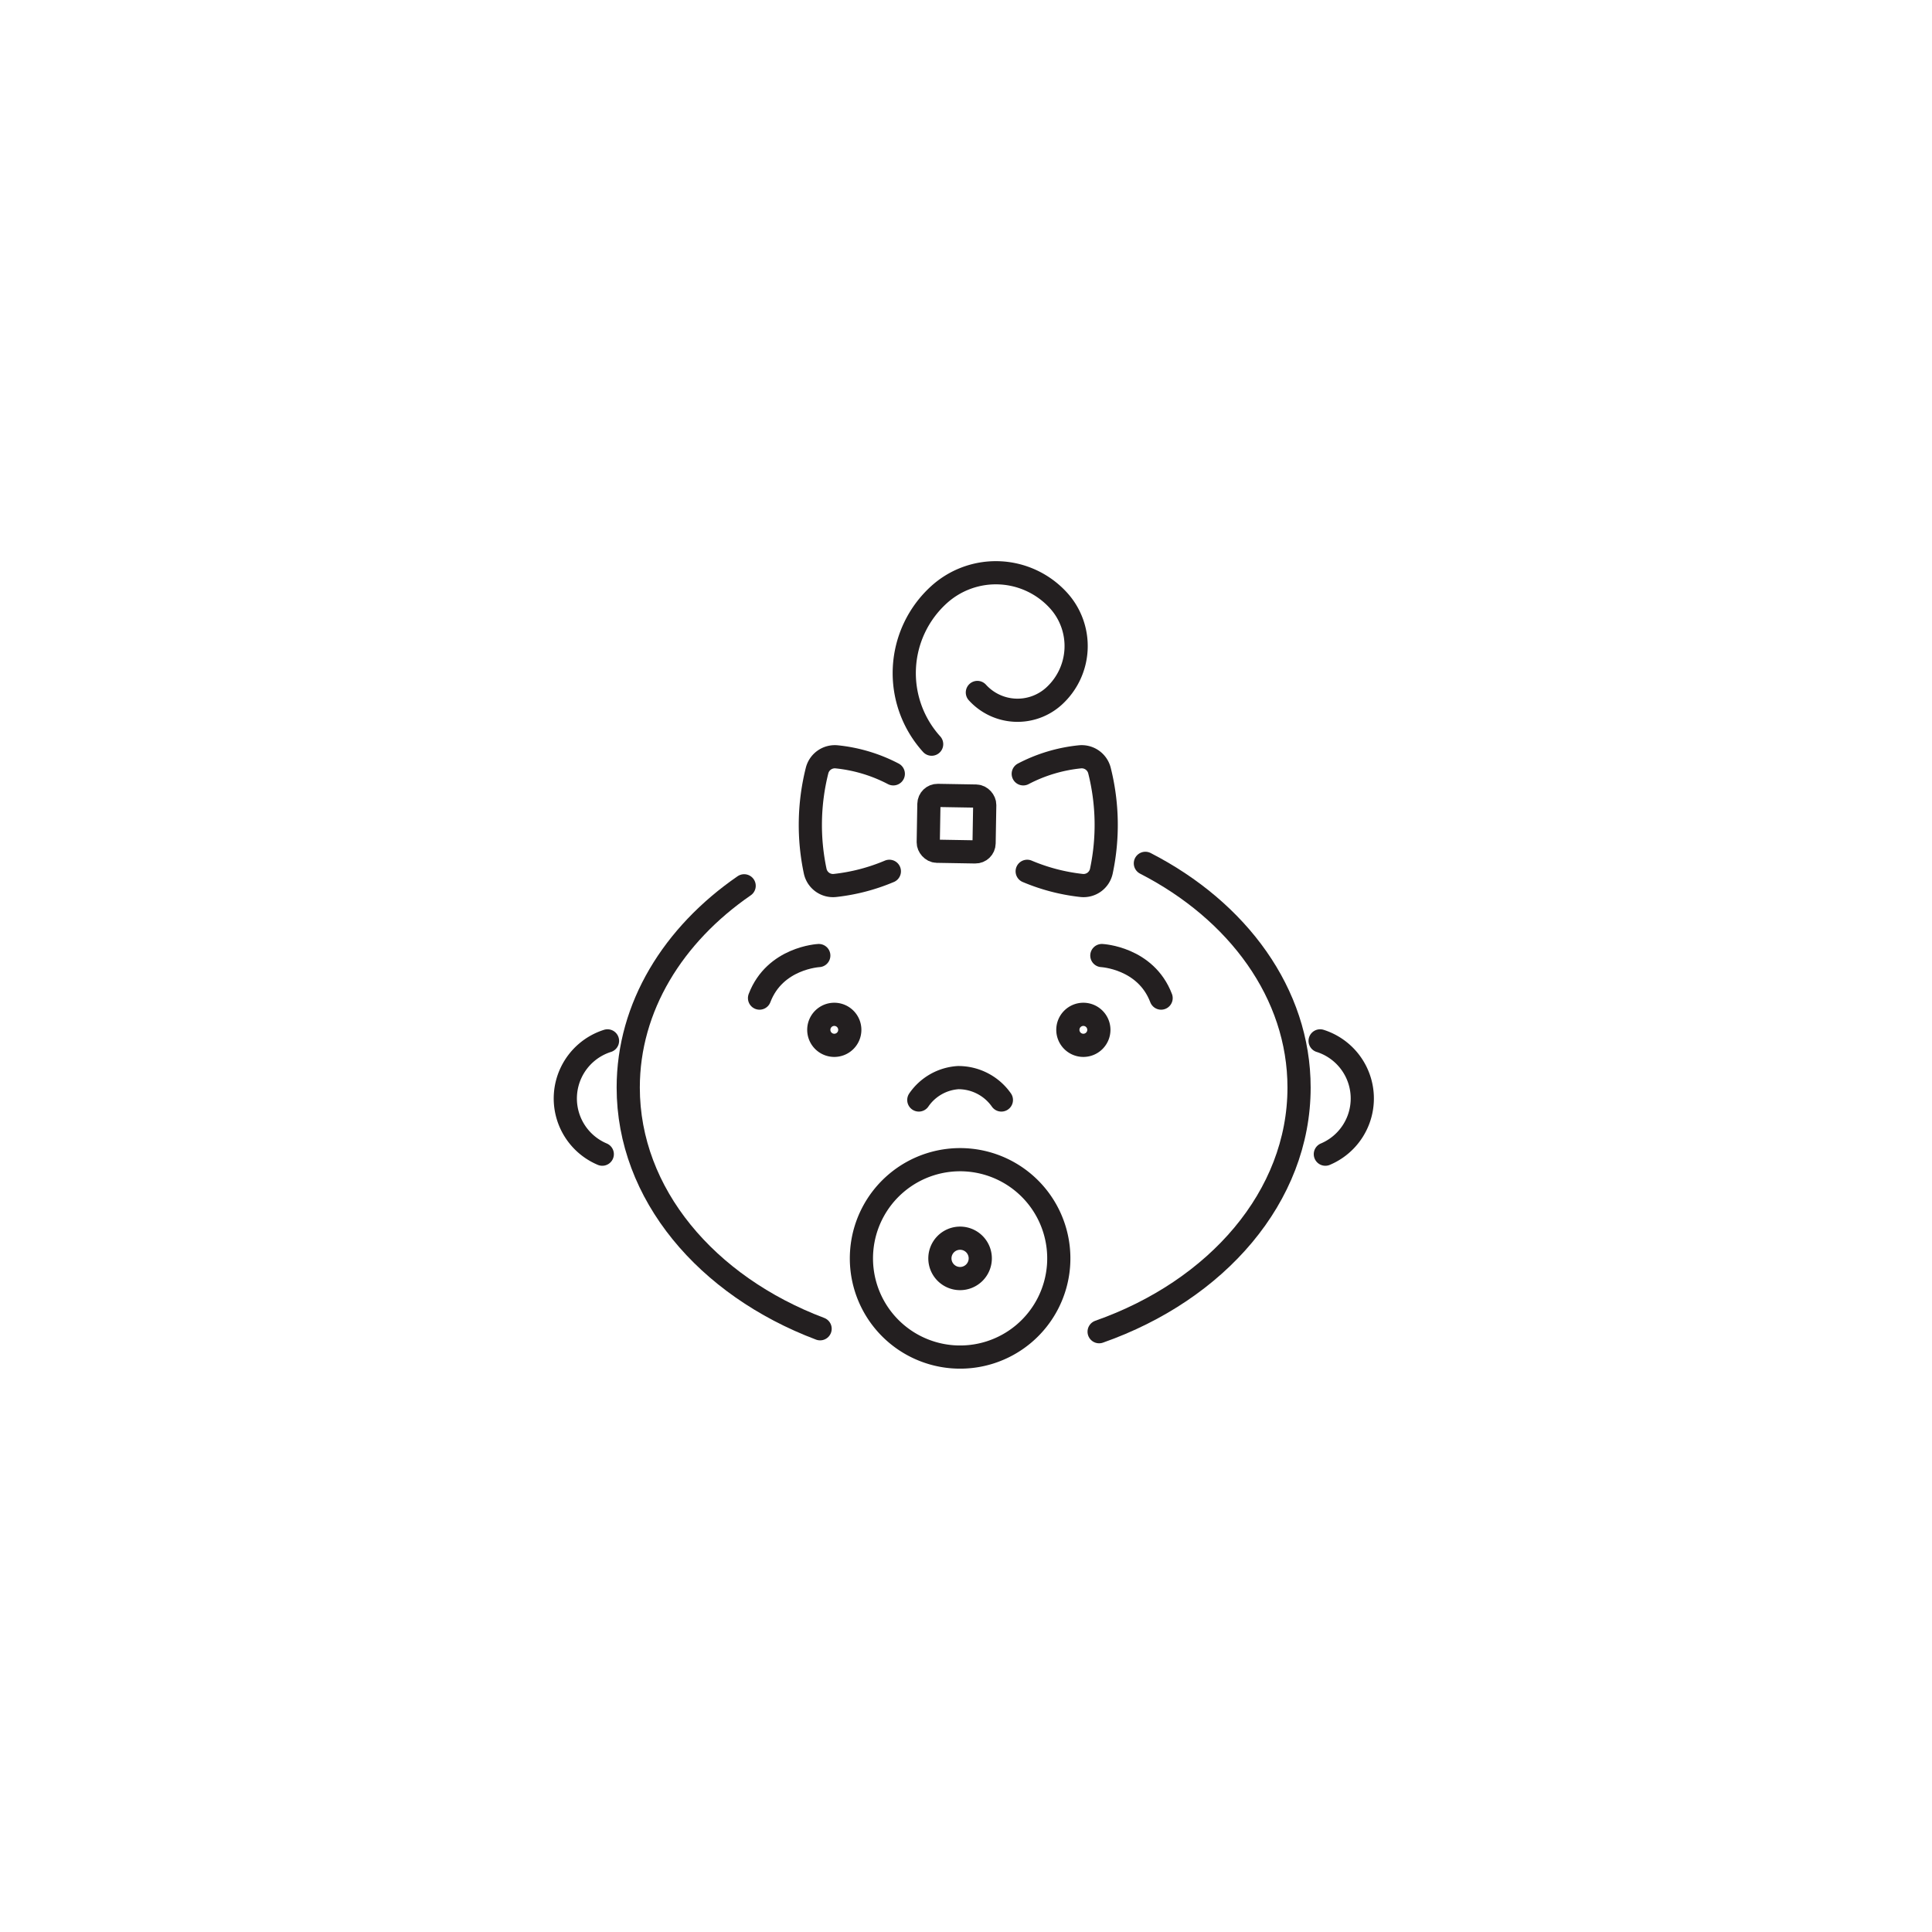<svg xmlns="http://www.w3.org/2000/svg" viewBox="0 0 250 250"><defs><style>.a{fill:none;stroke:#231f20;stroke-linecap:round;stroke-linejoin:round;stroke-width:3px;}</style></defs><path class="a" d="M78.61,134.689a7.819,7.819,0,0,0-.676,14.66"/><path class="a" d="M170.823,134.689a7.82,7.82,0,0,1,.677,14.66"/><rect class="a" x="120.135" y="102.958" width="7.225" height="7.225" rx="1.125" transform="matrix(1, 0.017, -0.017, 1, 1.834, -2.094)"/><path class="a" d="M115.592,100.134a20.158,20.158,0,0,0-7.327-2.2,2.37,2.37,0,0,0-2.54,1.789,28.88,28.88,0,0,0-.241,13,2.358,2.358,0,0,0,2.562,1.856,25.057,25.057,0,0,0,7.036-1.832"/><path class="a" d="M132.409,100.134a20.158,20.158,0,0,1,7.327-2.2,2.369,2.369,0,0,1,2.539,1.789,28.841,28.841,0,0,1,.241,13,2.356,2.356,0,0,1-2.561,1.856,25.078,25.078,0,0,1-7.037-1.832"/><path class="a" d="M120.554,96.294a13.7,13.7,0,0,1,.954-19.344,10.956,10.956,0,0,1,15.475.764,8.765,8.765,0,0,1-.611,12.38,7.012,7.012,0,0,1-9.9-.489"/><path class="a" d="M142.578,123.648s5.686.279,7.669,5.506"/><path class="a" d="M105.951,123.648s-5.685.279-7.669,5.506"/><path class="a" d="M142.226,172.322c15.238-5.358,25.872-17.488,25.872-31.592,0-12.173-7.922-22.869-19.888-29.014"/><path class="a" d="M96.293,114.622c-9.189,6.33-15,15.679-15,26.108,0,13.78,10.15,25.675,24.829,31.212"/><path class="a" d="M118.894,142.338a6.7,6.7,0,0,1,5.084-2.895,6.8,6.8,0,0,1,5.6,2.895"/><path class="a" d="M109.963,133.26a2.006,2.006,0,1,1-2.006-2.006A2.006,2.006,0,0,1,109.963,133.26Z"/><path class="a" d="M142.192,133.26a2.006,2.006,0,1,1-2.006-2.006A2.006,2.006,0,0,1,142.192,133.26Z"/><path class="a" d="M132.5,172.572a12.771,12.771,0,1,1,1.477-18A12.772,12.772,0,0,1,132.5,172.572Z"/><path class="a" d="M126.846,162.833a2.612,2.612,0,1,1-2.612-2.612A2.611,2.611,0,0,1,126.846,162.833Z"/></svg>